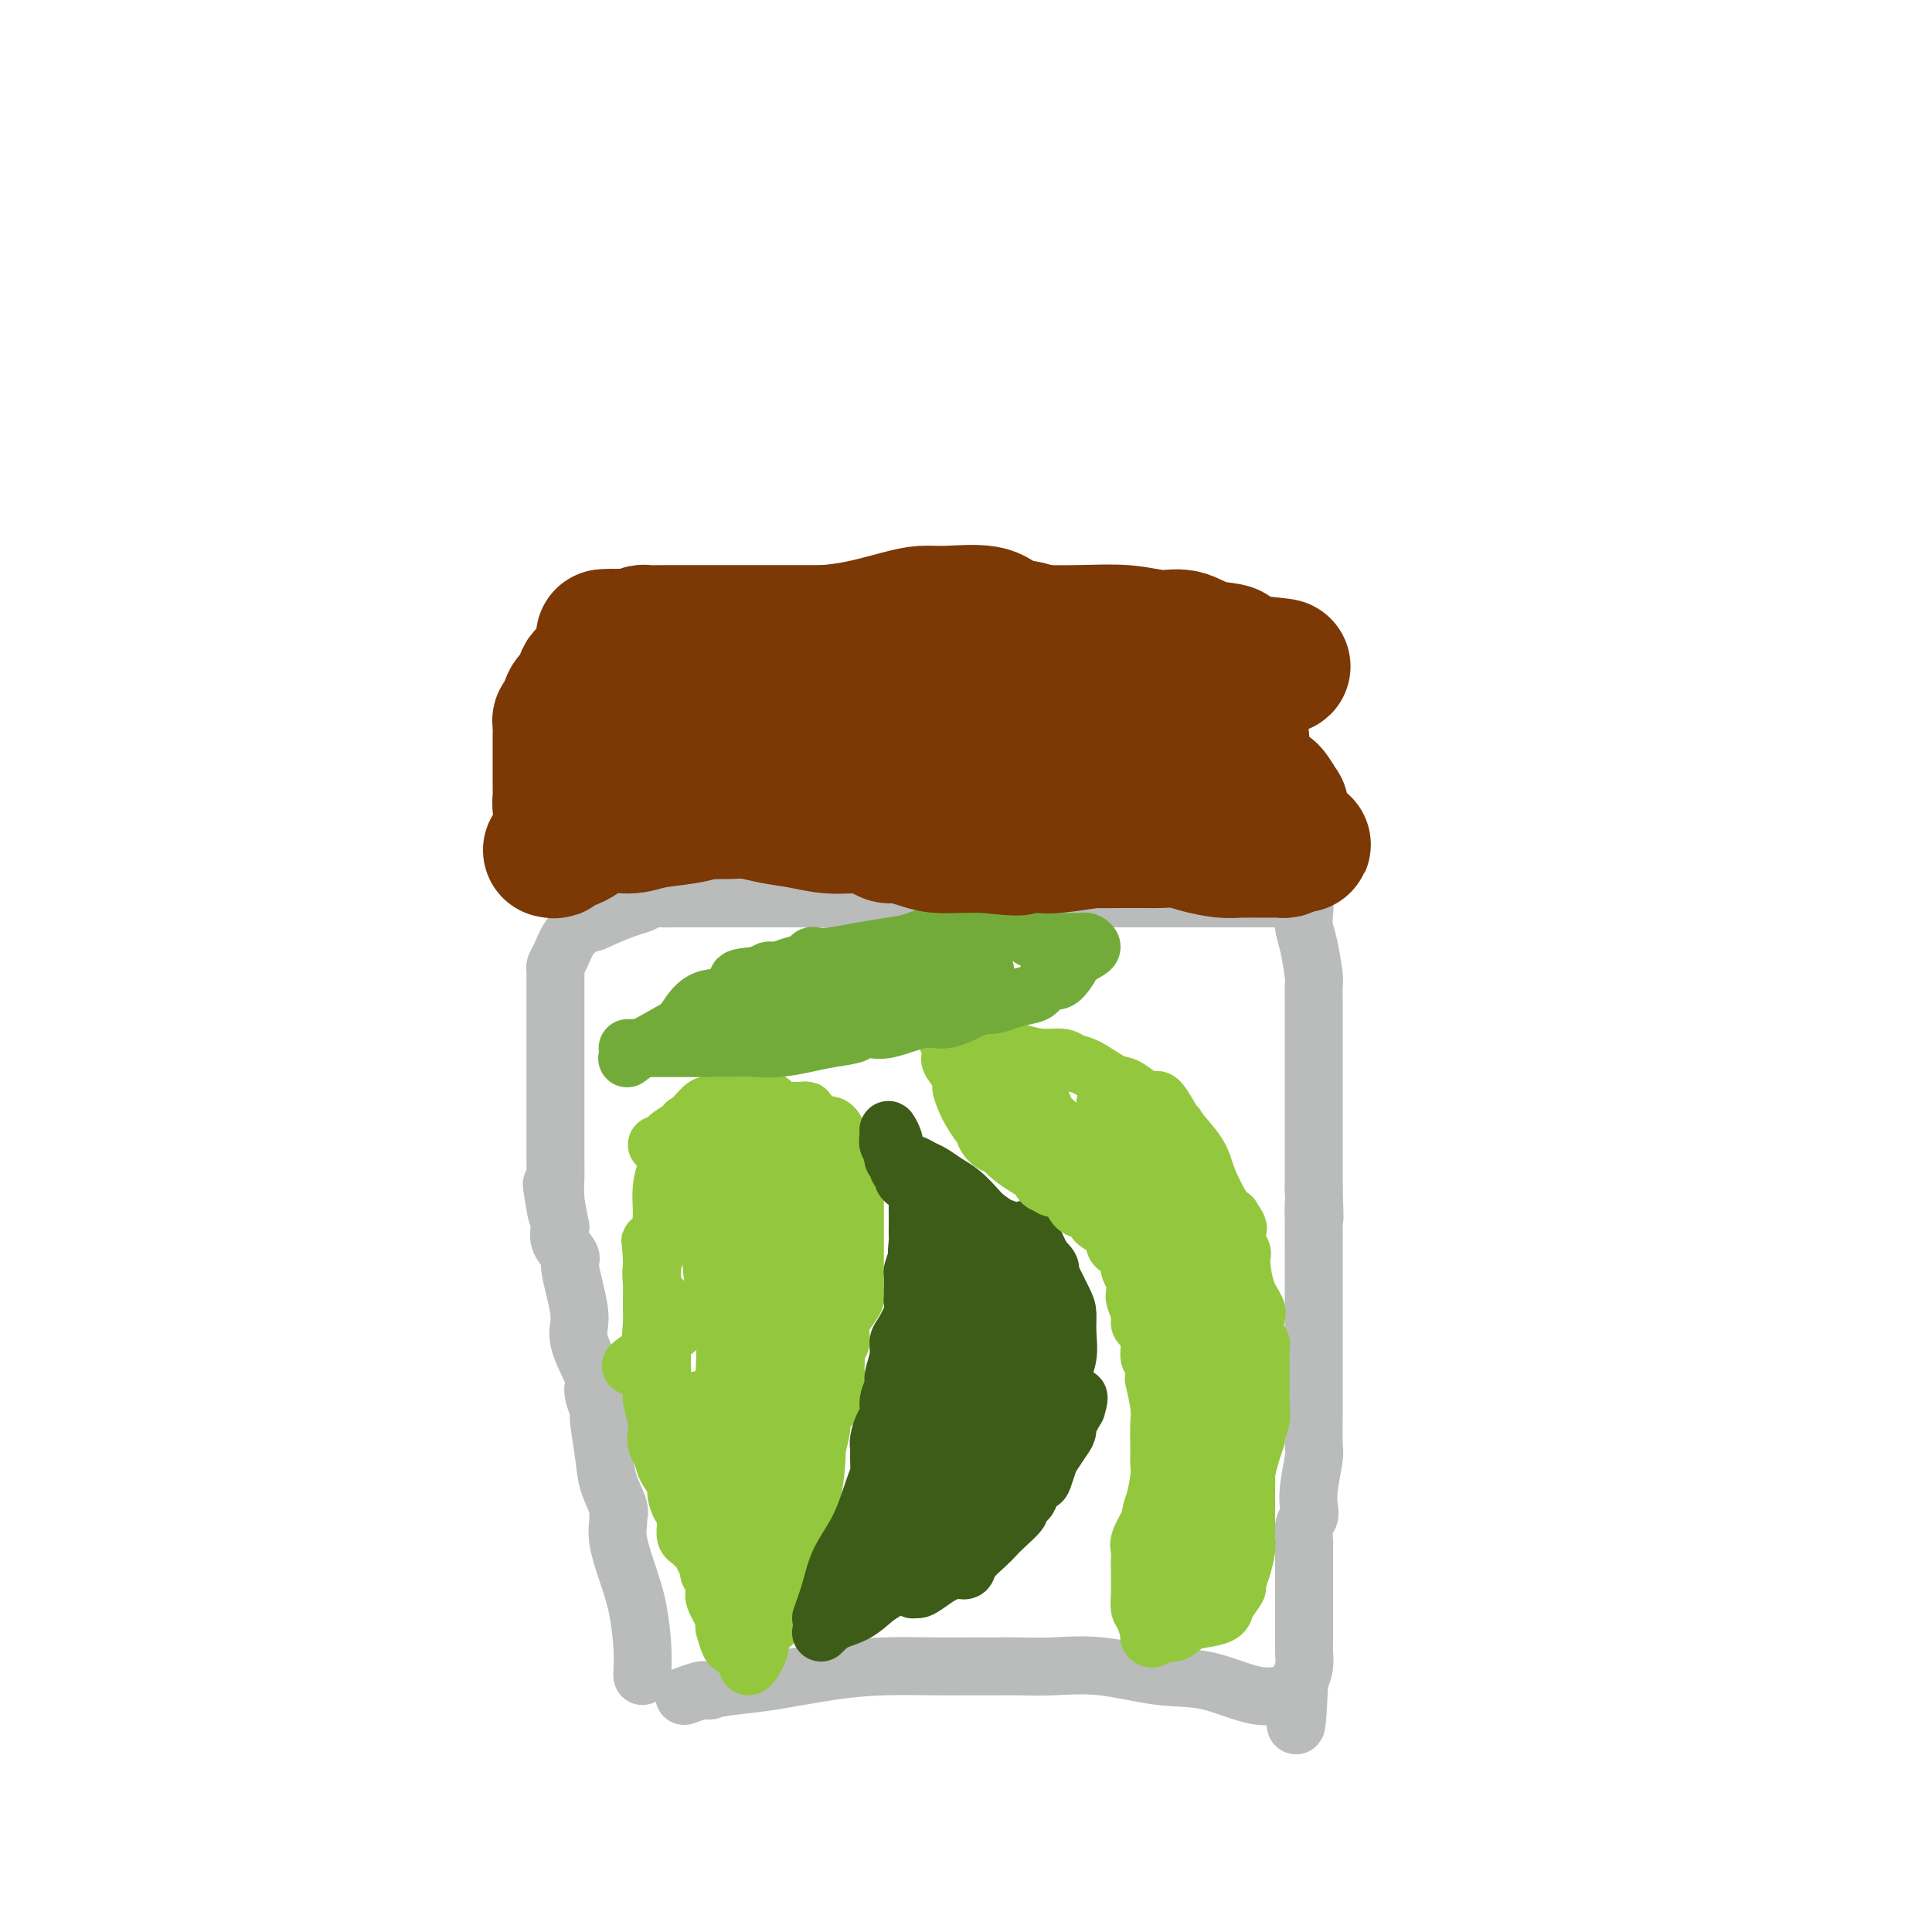 <svg viewBox='0 0 400 400' version='1.1' xmlns='http://www.w3.org/2000/svg' xmlns:xlink='http://www.w3.org/1999/xlink'><g fill='none' stroke='#BABBBB' stroke-width='12' stroke-linecap='round' stroke-linejoin='round'><path d='M133,347c-0.018,-0.055 -0.037,-0.111 0,-1c0.037,-0.889 0.129,-2.613 0,-5c-0.129,-2.387 -0.480,-5.437 -1,-8c-0.520,-2.563 -1.209,-4.638 -2,-7c-0.791,-2.362 -1.683,-5.012 -2,-7c-0.317,-1.988 -0.060,-3.315 0,-4c0.060,-0.685 -0.079,-0.727 0,-1c0.079,-0.273 0.376,-0.778 0,-2c-0.376,-1.222 -1.425,-3.160 -2,-5c-0.575,-1.840 -0.677,-3.582 -1,-6c-0.323,-2.418 -0.868,-5.511 -1,-7c-0.132,-1.489 0.149,-1.374 0,-2c-0.149,-0.626 -0.729,-1.992 -1,-3c-0.271,-1.008 -0.233,-1.657 0,-2c0.233,-0.343 0.661,-0.379 0,-2c-0.661,-1.621 -2.410,-4.828 -3,-7c-0.590,-2.172 -0.022,-3.309 0,-5c0.022,-1.691 -0.502,-3.937 -1,-6c-0.498,-2.063 -0.968,-3.945 -1,-5c-0.032,-1.055 0.376,-1.284 0,-2c-0.376,-0.716 -1.536,-1.919 -2,-3c-0.464,-1.081 -0.232,-2.041 0,-3'/><path d='M116,254c-2.856,-15.223 -1.497,-6.782 -1,-4c0.497,2.782 0.133,-0.096 0,-2c-0.133,-1.904 -0.036,-2.832 0,-4c0.036,-1.168 0.010,-2.574 0,-4c-0.010,-1.426 -0.003,-2.872 0,-4c0.003,-1.128 0.001,-1.939 0,-3c-0.001,-1.061 -0.000,-2.371 0,-4c0.000,-1.629 0.000,-3.576 0,-5c-0.000,-1.424 -0.000,-2.325 0,-3c0.000,-0.675 0.000,-1.124 0,-2c-0.000,-0.876 -0.000,-2.178 0,-3c0.000,-0.822 0.000,-1.165 0,-2c-0.000,-0.835 -0.000,-2.164 0,-3c0.000,-0.836 0.000,-1.180 0,-2c-0.000,-0.820 -0.001,-2.117 0,-3c0.001,-0.883 0.002,-1.351 0,-2c-0.002,-0.649 -0.009,-1.480 0,-2c0.009,-0.520 0.035,-0.731 0,-1c-0.035,-0.269 -0.129,-0.598 0,-1c0.129,-0.402 0.482,-0.879 1,-2c0.518,-1.121 1.201,-2.888 2,-4c0.799,-1.112 1.715,-1.569 2,-2c0.285,-0.431 -0.061,-0.838 0,-1c0.061,-0.162 0.531,-0.081 1,0'/><path d='M121,191c1.043,-1.670 0.649,-0.346 1,0c0.351,0.346 1.445,-0.285 3,-1c1.555,-0.715 3.572,-1.512 5,-2c1.428,-0.488 2.269,-0.667 3,-1c0.731,-0.333 1.353,-0.821 2,-1c0.647,-0.179 1.320,-0.048 2,0c0.680,0.048 1.367,0.013 3,0c1.633,-0.013 4.211,-0.003 7,0c2.789,0.003 5.789,0.001 8,0c2.211,-0.001 3.632,-0.000 5,0c1.368,0.000 2.684,0.000 4,0'/><path d='M164,186c5.031,0.000 4.107,0.000 4,0c-0.107,0.000 0.603,0.000 1,0c0.397,0.000 0.479,0.000 1,0c0.521,0.000 1.479,0.000 3,0c1.521,0.000 3.605,0.000 6,0c2.395,0.000 5.100,0.000 8,0c2.900,0.000 5.996,0.000 9,0c3.004,0.000 5.918,0.000 8,0c2.082,0.000 3.333,0.000 4,0c0.667,0.000 0.751,0.000 1,0c0.249,0.000 0.662,0.000 1,0c0.338,0.000 0.601,0.000 1,0c0.399,-0.000 0.935,-0.000 2,0c1.065,0.000 2.659,0.000 5,0c2.341,0.000 5.429,0.000 8,0c2.571,0.000 4.625,0.000 7,0c2.375,0.000 5.070,0.000 7,0c1.930,0.000 3.095,0.000 4,0c0.905,0.000 1.551,0.000 2,0c0.449,0.000 0.700,0.000 1,0c0.300,0.000 0.650,0.000 1,0'/><path d='M248,186c13.946,-0.000 6.811,-0.001 5,0c-1.811,0.001 1.700,0.003 4,0c2.300,-0.003 3.387,-0.010 5,0c1.613,0.010 3.752,0.036 5,0c1.248,-0.036 1.605,-0.133 2,0c0.395,0.133 0.828,0.498 1,1c0.172,0.502 0.085,1.141 0,2c-0.085,0.859 -0.166,1.938 0,3c0.166,1.062 0.580,2.107 1,4c0.420,1.893 0.844,4.635 1,6c0.156,1.365 0.042,1.353 0,2c-0.042,0.647 -0.011,1.955 0,3c0.011,1.045 0.003,1.829 0,3c-0.003,1.171 -0.001,2.730 0,4c0.001,1.270 0.000,2.250 0,3c-0.000,0.750 -0.000,1.270 0,2c0.000,0.730 0.000,1.668 0,3c-0.000,1.332 -0.000,3.056 0,4c0.000,0.944 0.000,1.109 0,2c-0.000,0.891 -0.000,2.510 0,4c0.000,1.490 0.000,2.853 0,4c-0.000,1.147 -0.000,2.078 0,3c0.000,0.922 0.000,1.835 0,3c-0.000,1.165 -0.000,2.583 0,4'/><path d='M272,246c0.309,9.933 0.083,5.266 0,4c-0.083,-1.266 -0.022,0.870 0,3c0.022,2.130 0.006,4.253 0,6c-0.006,1.747 -0.002,3.118 0,4c0.002,0.882 0.000,1.277 0,2c-0.000,0.723 -0.000,1.775 0,3c0.000,1.225 0.000,2.624 0,4c-0.000,1.376 0.000,2.728 0,4c-0.000,1.272 -0.000,2.463 0,4c0.000,1.537 0.001,3.419 0,5c-0.001,1.581 -0.004,2.859 0,4c0.004,1.141 0.015,2.144 0,4c-0.015,1.856 -0.056,4.567 0,6c0.056,1.433 0.207,1.590 0,3c-0.207,1.410 -0.774,4.073 -1,6c-0.226,1.927 -0.113,3.119 0,4c0.113,0.881 0.226,1.452 0,2c-0.226,0.548 -0.793,1.072 -1,2c-0.207,0.928 -0.056,2.259 0,3c0.056,0.741 0.015,0.893 0,2c-0.015,1.107 -0.004,3.168 0,4c0.004,0.832 0.001,0.435 0,1c-0.001,0.565 -0.000,2.091 0,3c0.000,0.909 0.000,1.202 0,2c-0.000,0.798 -0.000,2.100 0,3c0.000,0.900 0.001,1.399 0,2c-0.001,0.601 -0.003,1.305 0,2c0.003,0.695 0.011,1.382 0,2c-0.011,0.618 -0.041,1.166 0,2c0.041,0.834 0.155,1.952 0,3c-0.155,1.048 -0.577,2.024 -1,3'/><path d='M269,348c-0.706,16.456 -0.972,6.595 -1,3c-0.028,-3.595 0.182,-0.923 0,0c-0.182,0.923 -0.758,0.096 -2,0c-1.242,-0.096 -3.152,0.538 -6,0c-2.848,-0.538 -6.634,-2.249 -10,-3c-3.366,-0.751 -6.314,-0.541 -10,-1c-3.686,-0.459 -8.112,-1.587 -12,-2c-3.888,-0.413 -7.239,-0.111 -10,0c-2.761,0.111 -4.933,0.030 -7,0c-2.067,-0.030 -4.028,-0.008 -5,0c-0.972,0.008 -0.955,0.002 -1,0c-0.045,-0.002 -0.151,0.002 -1,0c-0.849,-0.002 -2.441,-0.008 -4,0c-1.559,0.008 -3.086,0.030 -6,0c-2.914,-0.030 -7.214,-0.111 -11,0c-3.786,0.111 -7.058,0.415 -11,1c-3.942,0.585 -8.555,1.453 -12,2c-3.445,0.547 -5.723,0.774 -8,1'/><path d='M152,349c-5.867,0.846 -5.033,0.963 -5,1c0.033,0.037 -0.734,-0.004 -1,0c-0.266,0.004 -0.030,0.053 0,0c0.030,-0.053 -0.146,-0.206 -1,0c-0.854,0.206 -2.387,0.773 -3,1c-0.613,0.227 -0.307,0.113 0,0'/></g>
<g fill='none' stroke='#93C83E' stroke-width='12' stroke-linecap='round' stroke-linejoin='round'><path d='M136,237c0.000,0.000 1.000,0.000 1,0'/><path d='M137,237c0.363,-0.192 0.769,-0.672 1,-1c0.231,-0.328 0.285,-0.505 1,-1c0.715,-0.495 2.089,-1.310 3,-2c0.911,-0.690 1.357,-1.257 2,-2c0.643,-0.743 1.481,-1.663 2,-2c0.519,-0.337 0.717,-0.090 1,0c0.283,0.090 0.651,0.024 1,0c0.349,-0.024 0.678,-0.006 1,0c0.322,0.006 0.637,0.001 1,0c0.363,-0.001 0.775,0.004 1,0c0.225,-0.004 0.262,-0.015 1,0c0.738,0.015 2.177,0.056 3,0c0.823,-0.056 1.029,-0.207 2,0c0.971,0.207 2.706,0.774 4,1c1.294,0.226 2.147,0.113 3,0'/><path d='M164,230c3.372,0.050 2.802,-0.324 3,0c0.198,0.324 1.164,1.345 2,2c0.836,0.655 1.542,0.943 2,1c0.458,0.057 0.669,-0.116 1,0c0.331,0.116 0.782,0.520 1,1c0.218,0.480 0.202,1.035 1,2c0.798,0.965 2.410,2.338 3,3c0.590,0.662 0.158,0.613 0,1c-0.158,0.387 -0.042,1.212 0,2c0.042,0.788 0.011,1.540 0,2c-0.011,0.460 -0.003,0.627 0,1c0.003,0.373 0.001,0.952 0,2c-0.001,1.048 -0.000,2.564 0,3c0.000,0.436 0.000,-0.206 0,0c-0.000,0.206 -0.000,1.262 0,2c0.000,0.738 0.000,1.157 0,2c-0.000,0.843 -0.000,2.110 0,3c0.000,0.890 0.000,1.404 0,2c-0.000,0.596 -0.000,1.276 0,2c0.000,0.724 0.000,1.493 0,2c-0.000,0.507 -0.000,0.754 0,1'/><path d='M177,264c0.008,3.994 0.026,1.479 0,1c-0.026,-0.479 -0.098,1.079 0,2c0.098,0.921 0.367,1.206 0,2c-0.367,0.794 -1.370,2.096 -2,3c-0.630,0.904 -0.887,1.411 -1,2c-0.113,0.589 -0.083,1.261 0,2c0.083,0.739 0.218,1.545 0,2c-0.218,0.455 -0.789,0.557 -1,1c-0.211,0.443 -0.060,1.225 0,2c0.060,0.775 0.030,1.541 0,2c-0.030,0.459 -0.060,0.611 0,1c0.060,0.389 0.209,1.016 0,2c-0.209,0.984 -0.778,2.327 -1,3c-0.222,0.673 -0.098,0.678 0,1c0.098,0.322 0.171,0.962 0,1c-0.171,0.038 -0.584,-0.527 -1,0c-0.416,0.527 -0.833,2.145 -1,3c-0.167,0.855 -0.083,0.948 0,1c0.083,0.052 0.166,0.063 0,1c-0.166,0.937 -0.581,2.801 -1,4c-0.419,1.199 -0.843,1.735 -1,2c-0.157,0.265 -0.046,0.259 0,1c0.046,0.741 0.026,2.229 0,3c-0.026,0.771 -0.060,0.825 0,1c0.060,0.175 0.212,0.469 0,1c-0.212,0.531 -0.789,1.297 -1,2c-0.211,0.703 -0.057,1.343 0,2c0.057,0.657 0.015,1.331 0,2c-0.015,0.669 -0.004,1.334 0,2c0.004,0.666 0.001,1.333 0,2c-0.001,0.667 -0.001,1.333 0,2'/><path d='M167,320c-1.544,8.793 -0.403,2.776 0,1c0.403,-1.776 0.067,0.690 0,2c-0.067,1.310 0.134,1.463 0,2c-0.134,0.537 -0.603,1.457 -1,2c-0.397,0.543 -0.721,0.709 -1,1c-0.279,0.291 -0.512,0.709 -1,1c-0.488,0.291 -1.230,0.456 -2,1c-0.770,0.544 -1.569,1.466 -2,2c-0.431,0.534 -0.496,0.681 -1,1c-0.504,0.319 -1.447,0.812 -2,1c-0.553,0.188 -0.715,0.071 -1,0c-0.285,-0.071 -0.692,-0.096 -1,0c-0.308,0.096 -0.517,0.313 -1,0c-0.483,-0.313 -1.242,-1.157 -2,-2'/><path d='M152,332c-0.989,-0.748 -0.962,-1.618 -1,-2c-0.038,-0.382 -0.143,-0.277 -1,-1c-0.857,-0.723 -2.467,-2.274 -3,-3c-0.533,-0.726 0.012,-0.629 0,-1c-0.012,-0.371 -0.581,-1.212 -1,-2c-0.419,-0.788 -0.686,-1.525 -1,-2c-0.314,-0.475 -0.673,-0.689 -1,-1c-0.327,-0.311 -0.623,-0.717 -1,-1c-0.377,-0.283 -0.836,-0.441 -1,-1c-0.164,-0.559 -0.034,-1.519 0,-2c0.034,-0.481 -0.027,-0.484 0,-1c0.027,-0.516 0.144,-1.544 0,-2c-0.144,-0.456 -0.549,-0.339 -1,-1c-0.451,-0.661 -0.948,-2.101 -1,-3c-0.052,-0.899 0.340,-1.256 0,-2c-0.340,-0.744 -1.410,-1.874 -2,-3c-0.590,-1.126 -0.698,-2.249 -1,-3c-0.302,-0.751 -0.799,-1.131 -1,-2c-0.201,-0.869 -0.106,-2.227 0,-3c0.106,-0.773 0.225,-0.962 0,-2c-0.225,-1.038 -0.792,-2.924 -1,-4c-0.208,-1.076 -0.056,-1.341 0,-2c0.056,-0.659 0.015,-1.712 0,-3c-0.015,-1.288 -0.004,-2.812 0,-4c0.004,-1.188 0.001,-2.040 0,-3c-0.001,-0.960 -0.000,-2.028 0,-3c0.000,-0.972 0.000,-1.848 0,-3c-0.000,-1.152 -0.000,-2.579 0,-4c0.000,-1.421 0.000,-2.834 0,-4c-0.000,-1.166 -0.000,-2.083 0,-3'/><path d='M135,261c-0.431,-6.694 -0.508,-3.430 0,-3c0.508,0.430 1.599,-1.974 2,-3c0.401,-1.026 0.110,-0.675 0,-1c-0.110,-0.325 -0.038,-1.325 0,-2c0.038,-0.675 0.042,-1.024 0,-2c-0.042,-0.976 -0.131,-2.580 0,-4c0.131,-1.420 0.480,-2.656 1,-4c0.520,-1.344 1.210,-2.796 2,-4c0.790,-1.204 1.682,-2.160 2,-3c0.318,-0.840 0.064,-1.564 0,-2c-0.064,-0.436 0.063,-0.583 0,0c-0.063,0.583 -0.316,1.894 0,3c0.316,1.106 1.203,2.005 2,4c0.797,1.995 1.506,5.087 2,8c0.494,2.913 0.773,5.647 1,9c0.227,3.353 0.400,7.324 1,10c0.600,2.676 1.625,4.056 2,7c0.375,2.944 0.099,7.452 0,11c-0.099,3.548 -0.021,6.137 0,9c0.021,2.863 -0.014,5.999 0,9c0.014,3.001 0.076,5.866 0,9c-0.076,3.134 -0.290,6.536 0,10c0.290,3.464 1.083,6.990 2,10c0.917,3.010 1.959,5.505 3,8'/><path d='M155,340c0.804,3.303 0.315,2.560 0,3c-0.315,0.440 -0.454,2.062 0,2c0.454,-0.062 1.503,-1.809 2,-3c0.497,-1.191 0.443,-1.827 0,-4c-0.443,-2.173 -1.274,-5.883 -2,-9c-0.726,-3.117 -1.347,-5.640 -2,-8c-0.653,-2.360 -1.337,-4.556 -2,-7c-0.663,-2.444 -1.306,-5.134 -2,-7c-0.694,-1.866 -1.440,-2.907 -2,-4c-0.560,-1.093 -0.935,-2.238 -1,-3c-0.065,-0.762 0.179,-1.142 0,-2c-0.179,-0.858 -0.780,-2.194 -1,-3c-0.220,-0.806 -0.059,-1.082 0,-2c0.059,-0.918 0.015,-2.479 0,-3c-0.015,-0.521 -0.002,-0.001 0,0c0.002,0.001 -0.008,-0.517 0,0c0.008,0.517 0.032,2.070 1,4c0.968,1.930 2.878,4.239 4,6c1.122,1.761 1.456,2.974 2,4c0.544,1.026 1.298,1.865 2,3c0.702,1.135 1.351,2.568 2,4'/><path d='M156,311c1.823,3.545 0.881,1.907 1,2c0.119,0.093 1.300,1.916 2,3c0.700,1.084 0.920,1.428 1,2c0.080,0.572 0.022,1.373 0,2c-0.022,0.627 -0.007,1.079 0,2c0.007,0.921 0.004,2.312 0,3c-0.004,0.688 -0.011,0.673 0,0c0.011,-0.673 0.038,-2.004 0,-3c-0.038,-0.996 -0.143,-1.658 0,-4c0.143,-2.342 0.532,-6.366 0,-10c-0.532,-3.634 -1.985,-6.879 -3,-10c-1.015,-3.121 -1.593,-6.117 -2,-9c-0.407,-2.883 -0.645,-5.652 -1,-8c-0.355,-2.348 -0.828,-4.274 -1,-6c-0.172,-1.726 -0.043,-3.251 0,-5c0.043,-1.749 0.002,-3.720 0,-6c-0.002,-2.280 0.036,-4.868 0,-7c-0.036,-2.132 -0.147,-3.807 0,-5c0.147,-1.193 0.550,-1.904 1,-3c0.450,-1.096 0.947,-2.575 1,-4c0.053,-1.425 -0.336,-2.794 0,-4c0.336,-1.206 1.398,-2.248 2,-3c0.602,-0.752 0.743,-1.215 1,-1c0.257,0.215 0.628,1.107 1,2'/><path d='M159,239c0.752,-0.142 0.633,0.504 1,2c0.367,1.496 1.221,3.844 2,6c0.779,2.156 1.483,4.122 2,6c0.517,1.878 0.846,3.670 1,5c0.154,1.330 0.132,2.198 0,3c-0.132,0.802 -0.375,1.537 0,3c0.375,1.463 1.368,3.653 2,5c0.632,1.347 0.901,1.850 1,3c0.099,1.150 0.026,2.946 0,4c-0.026,1.054 -0.004,1.364 0,3c0.004,1.636 -0.009,4.597 0,6c0.009,1.403 0.042,1.246 0,3c-0.042,1.754 -0.158,5.417 -1,8c-0.842,2.583 -2.411,4.084 -3,5c-0.589,0.916 -0.199,1.247 0,2c0.199,0.753 0.208,1.926 0,3c-0.208,1.074 -0.633,2.047 -1,2c-0.367,-0.047 -0.677,-1.114 -1,-2c-0.323,-0.886 -0.661,-1.590 -1,-3c-0.339,-1.410 -0.679,-3.526 -1,-6c-0.321,-2.474 -0.622,-5.307 -1,-8c-0.378,-2.693 -0.833,-5.248 -1,-8c-0.167,-2.752 -0.045,-5.703 0,-8c0.045,-2.297 0.013,-3.942 0,-6c-0.013,-2.058 -0.006,-4.529 0,-7'/><path d='M158,260c-0.309,-6.772 -0.080,-5.201 0,-5c0.080,0.201 0.011,-0.968 0,-2c-0.011,-1.032 0.036,-1.927 0,-3c-0.036,-1.073 -0.156,-2.325 0,-3c0.156,-0.675 0.589,-0.773 1,-1c0.411,-0.227 0.801,-0.582 1,-1c0.199,-0.418 0.208,-0.900 0,-2c-0.208,-1.100 -0.631,-2.820 -1,-4c-0.369,-1.180 -0.682,-1.822 -1,-2c-0.318,-0.178 -0.641,0.107 -1,0c-0.359,-0.107 -0.755,-0.606 -2,0c-1.245,0.606 -3.339,2.316 -6,5c-2.661,2.684 -5.890,6.342 -8,9c-2.110,2.658 -3.101,4.315 -4,6c-0.899,1.685 -1.704,3.397 -2,5c-0.296,1.603 -0.081,3.096 0,4c0.081,0.904 0.030,1.220 0,2c-0.030,0.780 -0.038,2.026 0,3c0.038,0.974 0.122,1.677 0,3c-0.122,1.323 -0.450,3.266 0,5c0.450,1.734 1.680,3.260 2,4c0.320,0.740 -0.268,0.693 0,2c0.268,1.307 1.391,3.969 2,5c0.609,1.031 0.702,0.431 1,1c0.298,0.569 0.799,2.305 1,3c0.201,0.695 0.100,0.347 0,0'/><path d='M141,294c0.939,2.544 0.288,1.405 0,1c-0.288,-0.405 -0.213,-0.076 0,1c0.213,1.076 0.564,2.899 1,4c0.436,1.101 0.958,1.480 1,2c0.042,0.520 -0.396,1.180 0,3c0.396,1.820 1.627,4.799 2,6c0.373,1.201 -0.111,0.623 0,2c0.111,1.377 0.819,4.709 1,6c0.181,1.291 -0.164,0.542 0,1c0.164,0.458 0.836,2.123 1,3c0.164,0.877 -0.180,0.966 0,2c0.180,1.034 0.885,3.012 1,4c0.115,0.988 -0.361,0.987 0,2c0.361,1.013 1.559,3.042 2,4c0.441,0.958 0.126,0.845 0,1c-0.126,0.155 -0.063,0.577 0,1'/><path d='M150,337c1.819,6.879 1.867,2.576 2,1c0.133,-1.576 0.352,-0.424 1,0c0.648,0.424 1.724,0.119 2,0c0.276,-0.119 -0.250,-0.053 0,0c0.250,0.053 1.274,0.093 2,0c0.726,-0.093 1.154,-0.319 2,-1c0.846,-0.681 2.111,-1.817 3,-4c0.889,-2.183 1.402,-5.413 2,-8c0.598,-2.587 1.282,-4.532 2,-7c0.718,-2.468 1.472,-5.460 2,-8c0.528,-2.540 0.831,-4.630 1,-7c0.169,-2.370 0.205,-5.022 0,-7c-0.205,-1.978 -0.651,-3.283 -1,-5c-0.349,-1.717 -0.600,-3.848 -1,-6c-0.400,-2.152 -0.947,-4.326 -1,-6c-0.053,-1.674 0.389,-2.849 0,-5c-0.389,-2.151 -1.610,-5.277 -2,-7c-0.390,-1.723 0.049,-2.042 0,-4c-0.049,-1.958 -0.588,-5.554 -1,-8c-0.412,-2.446 -0.699,-3.744 -1,-5c-0.301,-1.256 -0.617,-2.472 -1,-4c-0.383,-1.528 -0.835,-3.368 -1,-5c-0.165,-1.632 -0.044,-3.055 0,-4c0.044,-0.945 0.013,-1.413 0,-2c-0.013,-0.587 -0.006,-1.294 0,-2'/><path d='M160,233c-1.205,-10.388 0.282,-1.360 1,2c0.718,3.360 0.668,1.050 1,1c0.332,-0.050 1.045,2.160 2,4c0.955,1.840 2.151,3.309 3,5c0.849,1.691 1.350,3.604 2,5c0.650,1.396 1.447,2.274 2,3c0.553,0.726 0.862,1.301 1,2c0.138,0.699 0.106,1.523 0,2c-0.106,0.477 -0.286,0.609 -1,1c-0.714,0.391 -1.962,1.042 -4,2c-2.038,0.958 -4.865,2.223 -7,3c-2.135,0.777 -3.577,1.065 -5,2c-1.423,0.935 -2.826,2.516 -5,4c-2.174,1.484 -5.119,2.872 -7,4c-1.881,1.128 -2.699,1.996 -4,3c-1.301,1.004 -3.086,2.144 -4,3c-0.914,0.856 -0.957,1.428 -1,2'/><path d='M134,281c-6.107,3.655 -2.375,0.792 -1,0c1.375,-0.792 0.393,0.488 0,1c-0.393,0.512 -0.196,0.256 0,0'/><path d='M133,282c0.332,0.428 0.663,0.856 1,1c0.337,0.144 0.679,0.002 1,0c0.321,-0.002 0.622,0.134 1,0c0.378,-0.134 0.833,-0.537 1,-1c0.167,-0.463 0.045,-0.984 0,-1c-0.045,-0.016 -0.012,0.473 0,0c0.012,-0.473 0.003,-1.908 0,-3c-0.003,-1.092 -0.001,-1.840 0,-2c0.001,-0.160 0.000,0.269 0,0c-0.000,-0.269 -0.000,-1.235 0,-2c0.000,-0.765 0.000,-1.329 0,-2c-0.000,-0.671 -0.000,-1.450 0,-2c0.000,-0.550 0.000,-0.871 0,-1c-0.000,-0.129 -0.000,-0.064 0,0'/></g>
<g fill='none' stroke='#3D5C18' stroke-width='12' stroke-linecap='round' stroke-linejoin='round'><path d='M170,335c0.718,-2.009 1.436,-4.018 2,-6c0.564,-1.982 0.974,-3.938 2,-6c1.026,-2.062 2.667,-4.229 4,-7c1.333,-2.771 2.356,-6.145 3,-8c0.644,-1.855 0.907,-2.192 1,-3c0.093,-0.808 0.015,-2.089 0,-3c-0.015,-0.911 0.033,-1.454 0,-2c-0.033,-0.546 -0.148,-1.095 0,-2c0.148,-0.905 0.561,-2.166 1,-3c0.439,-0.834 0.906,-1.241 1,-2c0.094,-0.759 -0.186,-1.870 0,-3c0.186,-1.130 0.836,-2.278 1,-3c0.164,-0.722 -0.159,-1.016 0,-2c0.159,-0.984 0.799,-2.658 1,-4c0.201,-1.342 -0.037,-2.353 0,-3c0.037,-0.647 0.350,-0.931 1,-2c0.650,-1.069 1.639,-2.924 2,-4c0.361,-1.076 0.096,-1.372 0,-2c-0.096,-0.628 -0.023,-1.588 0,-2c0.023,-0.412 -0.004,-0.275 0,-1c0.004,-0.725 0.040,-2.310 0,-3c-0.040,-0.690 -0.154,-0.483 0,-1c0.154,-0.517 0.577,-1.759 1,-3'/><path d='M190,260c1.238,-7.078 0.332,-2.271 0,-1c-0.332,1.271 -0.089,-0.992 0,-2c0.089,-1.008 0.025,-0.759 0,-1c-0.025,-0.241 -0.010,-0.971 0,-2c0.010,-1.029 0.014,-2.356 0,-3c-0.014,-0.644 -0.046,-0.606 0,-1c0.046,-0.394 0.171,-1.219 0,-2c-0.171,-0.781 -0.638,-1.519 -1,-2c-0.362,-0.481 -0.618,-0.706 -1,-1c-0.382,-0.294 -0.891,-0.656 -1,-1c-0.109,-0.344 0.181,-0.670 0,-1c-0.181,-0.330 -0.832,-0.666 -1,-1c-0.168,-0.334 0.147,-0.667 0,-1c-0.147,-0.333 -0.756,-0.667 -1,-1c-0.244,-0.333 -0.122,-0.667 0,-1'/><path d='M185,239c-0.775,-1.556 -0.211,-0.947 0,-1c0.211,-0.053 0.071,-0.769 0,-1c-0.071,-0.231 -0.073,0.021 0,0c0.073,-0.021 0.222,-0.316 0,-1c-0.222,-0.684 -0.815,-1.759 -1,-2c-0.185,-0.241 0.038,0.350 0,1c-0.038,0.650 -0.337,1.357 0,2c0.337,0.643 1.311,1.222 2,2c0.689,0.778 1.092,1.755 2,3c0.908,1.245 2.321,2.758 3,4c0.679,1.242 0.622,2.212 1,3c0.378,0.788 1.189,1.394 2,2'/><path d='M194,251c1.561,3.258 0.963,3.904 1,4c0.037,0.096 0.709,-0.357 1,0c0.291,0.357 0.201,1.524 1,3c0.799,1.476 2.487,3.263 3,4c0.513,0.737 -0.150,0.426 0,1c0.150,0.574 1.112,2.033 2,3c0.888,0.967 1.702,1.442 2,2c0.298,0.558 0.080,1.198 0,2c-0.080,0.802 -0.021,1.766 0,2c0.021,0.234 0.006,-0.262 0,0c-0.006,0.262 -0.002,1.281 0,2c0.002,0.719 0.001,1.137 0,2c-0.001,0.863 -0.001,2.171 0,3c0.001,0.829 0.002,1.181 0,2c-0.002,0.819 -0.007,2.107 0,3c0.007,0.893 0.026,1.393 0,2c-0.026,0.607 -0.098,1.322 0,2c0.098,0.678 0.367,1.321 0,2c-0.367,0.679 -1.370,1.395 -2,2c-0.630,0.605 -0.888,1.098 -1,2c-0.112,0.902 -0.079,2.212 0,3c0.079,0.788 0.202,1.054 0,2c-0.202,0.946 -0.729,2.574 -1,4c-0.271,1.426 -0.284,2.651 -1,4c-0.716,1.349 -2.133,2.823 -3,4c-0.867,1.177 -1.183,2.059 -2,3c-0.817,0.941 -2.137,1.943 -3,3c-0.863,1.057 -1.271,2.169 -2,3c-0.729,0.831 -1.780,1.380 -3,2c-1.220,0.620 -2.610,1.310 -4,2'/><path d='M182,324c-2.978,2.739 -1.924,1.088 -2,1c-0.076,-0.088 -1.283,1.388 -2,2c-0.717,0.612 -0.943,0.359 -1,0c-0.057,-0.359 0.054,-0.823 0,-2c-0.054,-1.177 -0.272,-3.066 0,-5c0.272,-1.934 1.036,-3.911 2,-6c0.964,-2.089 2.130,-4.289 3,-6c0.870,-1.711 1.445,-2.934 2,-5c0.555,-2.066 1.092,-4.974 2,-7c0.908,-2.026 2.188,-3.169 3,-4c0.812,-0.831 1.155,-1.348 2,-3c0.845,-1.652 2.192,-4.437 3,-6c0.808,-1.563 1.078,-1.902 2,-3c0.922,-1.098 2.494,-2.954 3,-4c0.506,-1.046 -0.056,-1.282 0,-2c0.056,-0.718 0.730,-1.920 1,-2c0.270,-0.080 0.135,0.960 0,2'/><path d='M200,274c3.265,-5.577 0.927,0.480 0,4c-0.927,3.520 -0.444,4.502 0,6c0.444,1.498 0.848,3.511 1,5c0.152,1.489 0.053,2.453 0,4c-0.053,1.547 -0.059,3.679 0,5c0.059,1.321 0.184,1.833 0,3c-0.184,1.167 -0.676,2.990 -1,4c-0.324,1.010 -0.480,1.209 -1,2c-0.520,0.791 -1.403,2.176 -2,3c-0.597,0.824 -0.908,1.088 -2,2c-1.092,0.912 -2.964,2.470 -4,4c-1.036,1.530 -1.235,3.030 -2,4c-0.765,0.970 -2.097,1.411 -3,2c-0.903,0.589 -1.379,1.326 -2,2c-0.621,0.674 -1.389,1.284 -2,2c-0.611,0.716 -1.067,1.539 -2,2c-0.933,0.461 -2.344,0.561 -3,1c-0.656,0.439 -0.556,1.216 -1,2c-0.444,0.784 -1.431,1.574 -2,2c-0.569,0.426 -0.722,0.487 -1,1c-0.278,0.513 -0.683,1.478 -1,2c-0.317,0.522 -0.547,0.602 -1,1c-0.453,0.398 -1.129,1.114 -1,1c0.129,-0.114 1.065,-1.057 2,-2'/><path d='M172,336c1.241,-0.608 3.344,-1.129 5,-2c1.656,-0.871 2.863,-2.093 4,-3c1.137,-0.907 2.202,-1.500 3,-2c0.798,-0.500 1.330,-0.909 2,-1c0.670,-0.091 1.480,0.136 2,0c0.520,-0.136 0.752,-0.634 1,-1c0.248,-0.366 0.513,-0.601 1,-1c0.487,-0.399 1.195,-0.962 2,-2c0.805,-1.038 1.708,-2.553 3,-4c1.292,-1.447 2.973,-2.828 4,-4c1.027,-1.172 1.400,-2.137 2,-3c0.600,-0.863 1.429,-1.626 2,-2c0.571,-0.374 0.885,-0.360 1,-1c0.115,-0.640 0.030,-1.935 0,-3c-0.030,-1.065 -0.006,-1.901 0,-3c0.006,-1.099 -0.008,-2.463 0,-4c0.008,-1.537 0.037,-3.248 0,-5c-0.037,-1.752 -0.142,-3.545 0,-5c0.142,-1.455 0.529,-2.570 0,-4c-0.529,-1.430 -1.974,-3.174 -3,-5c-1.026,-1.826 -1.633,-3.734 -2,-5c-0.367,-1.266 -0.495,-1.890 -1,-3c-0.505,-1.110 -1.389,-2.705 -2,-4c-0.611,-1.295 -0.951,-2.291 -1,-3c-0.049,-0.709 0.193,-1.130 0,-2c-0.193,-0.870 -0.823,-2.189 -1,-3c-0.177,-0.811 0.097,-1.114 0,-2c-0.097,-0.886 -0.565,-2.354 -1,-3c-0.435,-0.646 -0.839,-0.470 -1,-1c-0.161,-0.530 -0.081,-1.765 0,-3'/><path d='M192,252c-2.084,-5.626 -1.293,-2.691 -1,-2c0.293,0.691 0.089,-0.861 0,-2c-0.089,-1.139 -0.062,-1.863 0,-2c0.062,-0.137 0.158,0.315 0,0c-0.158,-0.315 -0.569,-1.396 -1,-2c-0.431,-0.604 -0.883,-0.732 -1,-1c-0.117,-0.268 0.100,-0.675 0,-1c-0.100,-0.325 -0.518,-0.567 -1,-1c-0.482,-0.433 -1.028,-1.056 -1,-1c0.028,0.056 0.629,0.792 1,1c0.371,0.208 0.511,-0.111 1,0c0.489,0.111 1.328,0.652 2,1c0.672,0.348 1.176,0.501 2,1c0.824,0.499 1.968,1.342 3,2c1.032,0.658 1.951,1.129 3,2c1.049,0.871 2.228,2.142 3,3c0.772,0.858 1.138,1.302 2,2c0.862,0.698 2.221,1.651 3,2c0.779,0.349 0.979,0.094 2,1c1.021,0.906 2.863,2.973 4,4c1.137,1.027 1.568,1.013 2,1'/><path d='M215,260c4.342,3.588 1.698,3.056 1,3c-0.698,-0.056 0.550,0.362 1,1c0.450,0.638 0.103,1.496 0,2c-0.103,0.504 0.037,0.654 0,1c-0.037,0.346 -0.252,0.888 0,2c0.252,1.112 0.972,2.795 1,4c0.028,1.205 -0.637,1.932 -1,3c-0.363,1.068 -0.425,2.476 -1,4c-0.575,1.524 -1.665,3.162 -2,4c-0.335,0.838 0.084,0.876 -1,2c-1.084,1.124 -3.670,3.335 -5,5c-1.330,1.665 -1.403,2.784 -2,4c-0.597,1.216 -1.718,2.528 -2,3c-0.282,0.472 0.274,0.104 0,1c-0.274,0.896 -1.379,3.055 -2,4c-0.621,0.945 -0.758,0.678 -1,1c-0.242,0.322 -0.589,1.235 -1,2c-0.411,0.765 -0.886,1.381 -1,2c-0.114,0.619 0.131,1.240 0,2c-0.131,0.760 -0.640,1.659 -1,2c-0.360,0.341 -0.572,0.123 -1,1c-0.428,0.877 -1.071,2.849 -2,4c-0.929,1.151 -2.144,1.483 -3,2c-0.856,0.517 -1.353,1.221 -2,2c-0.647,0.779 -1.443,1.633 -2,2c-0.557,0.367 -0.873,0.248 -1,0c-0.127,-0.248 -0.063,-0.624 0,-1'/><path d='M187,322c-1.333,0.571 -0.665,-0.501 0,-1c0.665,-0.499 1.325,-0.424 2,-2c0.675,-1.576 1.363,-4.804 2,-7c0.637,-2.196 1.224,-3.359 2,-5c0.776,-1.641 1.742,-3.761 3,-6c1.258,-2.239 2.808,-4.598 4,-7c1.192,-2.402 2.026,-4.849 3,-7c0.974,-2.151 2.088,-4.007 3,-6c0.912,-1.993 1.621,-4.122 2,-6c0.379,-1.878 0.427,-3.504 1,-5c0.573,-1.496 1.670,-2.863 2,-4c0.330,-1.137 -0.106,-2.045 0,-3c0.106,-0.955 0.753,-1.956 1,-3c0.247,-1.044 0.096,-2.130 0,-3c-0.096,-0.870 -0.135,-1.523 0,-2c0.135,-0.477 0.443,-0.778 1,0c0.557,0.778 1.364,2.636 2,4c0.636,1.364 1.100,2.233 2,4c0.900,1.767 2.236,4.432 3,6c0.764,1.568 0.957,2.039 1,3c0.043,0.961 -0.065,2.413 0,4c0.065,1.587 0.304,3.311 0,5c-0.304,1.689 -1.152,3.345 -2,5'/><path d='M219,286c-0.618,3.056 -1.165,3.697 -2,5c-0.835,1.303 -1.960,3.268 -3,5c-1.040,1.732 -1.996,3.230 -3,5c-1.004,1.770 -2.055,3.811 -3,5c-0.945,1.189 -1.785,1.525 -2,2c-0.215,0.475 0.195,1.090 0,2c-0.195,0.910 -0.995,2.116 -2,3c-1.005,0.884 -2.214,1.445 -3,2c-0.786,0.555 -1.150,1.103 -2,2c-0.850,0.897 -2.187,2.142 -3,3c-0.813,0.858 -1.101,1.329 -2,2c-0.899,0.671 -2.409,1.543 -3,2c-0.591,0.457 -0.264,0.501 0,1c0.264,0.499 0.466,1.454 0,2c-0.466,0.546 -1.599,0.682 -2,1c-0.401,0.318 -0.069,0.816 0,1c0.069,0.184 -0.123,0.052 0,0c0.123,-0.052 0.562,-0.026 1,0'/><path d='M190,329c0.731,0.153 3.059,-1.964 5,-3c1.941,-1.036 3.496,-0.991 4,-1c0.504,-0.009 -0.045,-0.072 0,0c0.045,0.072 0.682,0.277 1,0c0.318,-0.277 0.318,-1.038 1,-2c0.682,-0.962 2.047,-2.127 3,-3c0.953,-0.873 1.493,-1.455 2,-2c0.507,-0.545 0.982,-1.053 2,-2c1.018,-0.947 2.581,-2.334 3,-3c0.419,-0.666 -0.305,-0.610 0,-1c0.305,-0.390 1.640,-1.225 2,-2c0.360,-0.775 -0.255,-1.491 0,-2c0.255,-0.509 1.381,-0.812 2,-1c0.619,-0.188 0.730,-0.263 1,-1c0.270,-0.737 0.698,-2.138 1,-3c0.302,-0.862 0.477,-1.187 1,-2c0.523,-0.813 1.394,-2.116 2,-3c0.606,-0.884 0.947,-1.350 1,-2c0.053,-0.650 -0.182,-1.483 0,-2c0.182,-0.517 0.780,-0.716 1,-1c0.220,-0.284 0.063,-0.653 0,-1c-0.063,-0.347 -0.031,-0.674 0,-1'/><path d='M222,291c1.933,-3.422 1.267,-0.978 1,0c-0.267,0.978 -0.133,0.489 0,0'/></g>
<g fill='none' stroke='#93C83E' stroke-width='12' stroke-linecap='round' stroke-linejoin='round'><path d='M196,215c0.300,0.016 0.600,0.033 1,0c0.400,-0.033 0.902,-0.115 2,0c1.098,0.115 2.794,0.427 5,1c2.206,0.573 4.924,1.408 7,2c2.076,0.592 3.511,0.940 5,1c1.489,0.060 3.031,-0.168 4,0c0.969,0.168 1.365,0.731 2,1c0.635,0.269 1.508,0.244 3,1c1.492,0.756 3.604,2.294 5,3c1.396,0.706 2.075,0.579 3,1c0.925,0.421 2.097,1.390 3,2c0.903,0.610 1.538,0.860 2,1c0.462,0.140 0.750,0.168 1,0c0.250,-0.168 0.460,-0.533 1,0c0.540,0.533 1.408,1.964 2,3c0.592,1.036 0.907,1.678 2,3c1.093,1.322 2.963,3.323 4,5c1.037,1.677 1.241,3.028 2,5c0.759,1.972 2.074,4.563 3,6c0.926,1.437 1.463,1.718 2,2'/><path d='M255,252c2.508,3.880 0.779,1.580 0,1c-0.779,-0.580 -0.608,0.558 0,2c0.608,1.442 1.652,3.186 2,4c0.348,0.814 0.001,0.697 0,2c-0.001,1.303 0.343,4.027 1,6c0.657,1.973 1.626,3.196 2,4c0.374,0.804 0.153,1.188 0,2c-0.153,0.812 -0.237,2.052 0,3c0.237,0.948 0.796,1.604 1,2c0.204,0.396 0.055,0.533 0,1c-0.055,0.467 -0.015,1.264 0,2c0.015,0.736 0.005,1.412 0,2c-0.005,0.588 -0.005,1.089 0,2c0.005,0.911 0.015,2.233 0,3c-0.015,0.767 -0.056,0.978 0,2c0.056,1.022 0.208,2.856 0,4c-0.208,1.144 -0.778,1.599 -1,2c-0.222,0.401 -0.098,0.747 0,1c0.098,0.253 0.170,0.412 0,1c-0.170,0.588 -0.581,1.604 -1,3c-0.419,1.396 -0.844,3.172 -1,4c-0.156,0.828 -0.042,0.708 0,1c0.042,0.292 0.011,0.994 0,2c-0.011,1.006 -0.003,2.315 0,3c0.003,0.685 0.001,0.747 0,1c-0.001,0.253 -0.000,0.697 0,1c0.000,0.303 0.000,0.466 0,1c-0.000,0.534 -0.000,1.438 0,2c0.000,0.562 0.000,0.781 0,1'/><path d='M258,317c-0.475,6.550 -0.164,3.924 0,3c0.164,-0.924 0.180,-0.147 0,1c-0.180,1.147 -0.558,2.664 -1,4c-0.442,1.336 -0.949,2.491 -1,3c-0.051,0.509 0.356,0.373 0,1c-0.356,0.627 -1.473,2.018 -2,3c-0.527,0.982 -0.463,1.554 -1,2c-0.537,0.446 -1.674,0.764 -3,1c-1.326,0.236 -2.842,0.390 -4,1c-1.158,0.610 -1.957,1.676 -3,2c-1.043,0.324 -2.331,-0.093 -3,0c-0.669,0.093 -0.718,0.695 -1,1c-0.282,0.305 -0.797,0.315 -1,0c-0.203,-0.315 -0.093,-0.953 0,-1c0.093,-0.047 0.168,0.496 0,0c-0.168,-0.496 -0.581,-2.030 -1,-3c-0.419,-0.970 -0.844,-1.377 -1,-2c-0.156,-0.623 -0.043,-1.464 0,-3c0.043,-1.536 0.017,-3.768 0,-5c-0.017,-1.232 -0.025,-1.464 0,-2c0.025,-0.536 0.084,-1.375 0,-2c-0.084,-0.625 -0.310,-1.036 0,-2c0.310,-0.964 1.155,-2.482 2,-4'/><path d='M238,315c0.475,-2.964 0.663,-2.875 1,-4c0.337,-1.125 0.822,-3.462 1,-5c0.178,-1.538 0.049,-2.275 0,-3c-0.049,-0.725 -0.017,-1.439 0,-2c0.017,-0.561 0.018,-0.971 0,-2c-0.018,-1.029 -0.056,-2.679 0,-4c0.056,-1.321 0.207,-2.313 0,-4c-0.207,-1.687 -0.773,-4.068 -1,-5c-0.227,-0.932 -0.116,-0.414 0,-1c0.116,-0.586 0.237,-2.275 0,-3c-0.237,-0.725 -0.833,-0.486 -1,-1c-0.167,-0.514 0.095,-1.780 0,-3c-0.095,-1.220 -0.547,-2.393 -1,-3c-0.453,-0.607 -0.906,-0.647 -1,-1c-0.094,-0.353 0.172,-1.020 0,-2c-0.172,-0.980 -0.781,-2.273 -1,-3c-0.219,-0.727 -0.046,-0.889 0,-1c0.046,-0.111 -0.033,-0.171 0,-1c0.033,-0.829 0.180,-2.428 0,-3c-0.180,-0.572 -0.686,-0.117 -1,-1c-0.314,-0.883 -0.435,-3.106 -1,-4c-0.565,-0.894 -1.573,-0.461 -2,-1c-0.427,-0.539 -0.273,-2.050 -1,-3c-0.727,-0.950 -2.335,-1.340 -3,-2c-0.665,-0.660 -0.388,-1.591 -1,-2c-0.612,-0.409 -2.112,-0.295 -3,-1c-0.888,-0.705 -1.162,-2.228 -2,-3c-0.838,-0.772 -2.239,-0.792 -3,-1c-0.761,-0.208 -0.880,-0.604 -1,-1'/><path d='M217,245c-2.276,-1.512 -1.465,-0.292 -1,0c0.465,0.292 0.585,-0.343 0,-1c-0.585,-0.657 -1.875,-1.337 -3,-2c-1.125,-0.663 -2.085,-1.309 -3,-2c-0.915,-0.691 -1.786,-1.429 -2,-2c-0.214,-0.571 0.228,-0.977 0,-1c-0.228,-0.023 -1.126,0.338 -2,0c-0.874,-0.338 -1.725,-1.374 -2,-2c-0.275,-0.626 0.027,-0.843 0,-1c-0.027,-0.157 -0.384,-0.253 -1,-1c-0.616,-0.747 -1.493,-2.144 -2,-3c-0.507,-0.856 -0.644,-1.172 -1,-2c-0.356,-0.828 -0.929,-2.169 -1,-3c-0.071,-0.831 0.361,-1.153 0,-2c-0.361,-0.847 -1.515,-2.221 -2,-3c-0.485,-0.779 -0.299,-0.964 0,-1c0.299,-0.036 0.712,0.078 2,1c1.288,0.922 3.450,2.653 5,4c1.550,1.347 2.488,2.309 4,3c1.512,0.691 3.599,1.109 5,2c1.401,0.891 2.114,2.255 3,3c0.886,0.745 1.943,0.873 3,1'/><path d='M219,233c3.759,2.346 2.157,1.711 2,2c-0.157,0.289 1.130,1.501 2,2c0.870,0.499 1.322,0.286 2,1c0.678,0.714 1.582,2.354 2,3c0.418,0.646 0.348,0.297 1,1c0.652,0.703 2.024,2.460 3,4c0.976,1.540 1.555,2.865 2,4c0.445,1.135 0.754,2.081 1,3c0.246,0.919 0.427,1.811 1,3c0.573,1.189 1.536,2.675 2,4c0.464,1.325 0.427,2.490 1,4c0.573,1.510 1.754,3.367 2,5c0.246,1.633 -0.444,3.044 0,5c0.444,1.956 2.021,4.458 3,7c0.979,2.542 1.358,5.125 2,8c0.642,2.875 1.545,6.041 2,9c0.455,2.959 0.462,5.711 1,8c0.538,2.289 1.606,4.116 2,5c0.394,0.884 0.112,0.824 0,1c-0.112,0.176 -0.056,0.588 0,1'/><path d='M250,313c1.546,8.968 -1.088,4.888 -2,4c-0.912,-0.888 -0.102,1.414 0,3c0.102,1.586 -0.503,2.455 -1,3c-0.497,0.545 -0.885,0.767 -1,0c-0.115,-0.767 0.043,-2.523 0,-3c-0.043,-0.477 -0.287,0.323 0,-2c0.287,-2.323 1.106,-7.771 2,-11c0.894,-3.229 1.862,-4.241 2,-6c0.138,-1.759 -0.553,-4.267 0,-6c0.553,-1.733 2.352,-2.691 3,-4c0.648,-1.309 0.145,-2.969 0,-4c-0.145,-1.031 0.066,-1.432 0,-2c-0.066,-0.568 -0.411,-1.301 0,-2c0.411,-0.699 1.576,-1.363 2,-2c0.424,-0.637 0.107,-1.247 0,-2c-0.107,-0.753 -0.002,-1.647 0,-3c0.002,-1.353 -0.098,-3.163 0,-4c0.098,-0.837 0.394,-0.699 0,-3c-0.394,-2.301 -1.477,-7.039 -2,-10c-0.523,-2.961 -0.487,-4.143 -1,-5c-0.513,-0.857 -1.575,-1.388 -2,-2c-0.425,-0.612 -0.212,-1.306 0,-2'/><path d='M250,250c-1.117,-5.970 -1.411,-5.394 -2,-6c-0.589,-0.606 -1.474,-2.395 -2,-4c-0.526,-1.605 -0.692,-3.025 -1,-4c-0.308,-0.975 -0.758,-1.505 -1,-2c-0.242,-0.495 -0.276,-0.954 -1,-1c-0.724,-0.046 -2.138,0.320 -3,0c-0.862,-0.320 -1.173,-1.326 -2,-2c-0.827,-0.674 -2.171,-1.015 -3,-1c-0.829,0.015 -1.145,0.386 -2,0c-0.855,-0.386 -2.250,-1.528 -3,-2c-0.750,-0.472 -0.855,-0.272 -1,0c-0.145,0.272 -0.329,0.618 0,1c0.329,0.382 1.171,0.801 2,2c0.829,1.199 1.643,3.178 3,5c1.357,1.822 3.256,3.485 5,6c1.744,2.515 3.333,5.880 5,8c1.667,2.120 3.410,2.994 5,5c1.590,2.006 3.026,5.145 4,7c0.974,1.855 1.487,2.428 2,3'/><path d='M255,265c4.086,6.091 1.800,2.820 1,2c-0.800,-0.820 -0.115,0.811 0,2c0.115,1.189 -0.340,1.934 -1,3c-0.660,1.066 -1.525,2.452 -2,4c-0.475,1.548 -0.561,3.257 -1,5c-0.439,1.743 -1.232,3.520 -2,5c-0.768,1.480 -1.512,2.664 -2,4c-0.488,1.336 -0.719,2.824 -1,4c-0.281,1.176 -0.611,2.038 -1,3c-0.389,0.962 -0.836,2.022 -1,3c-0.164,0.978 -0.044,1.875 0,3c0.044,1.125 0.012,2.479 0,4c-0.012,1.521 -0.003,3.210 0,5c0.003,1.790 0.001,3.680 0,5c-0.001,1.320 -0.000,2.068 0,3c0.000,0.932 0.000,2.046 0,3c-0.000,0.954 -0.000,1.747 0,2c0.000,0.253 0.000,-0.033 0,0c-0.000,0.033 -0.000,0.384 0,1c0.000,0.616 0.000,1.495 0,2c-0.000,0.505 -0.000,0.636 0,1c0.000,0.364 0.000,0.961 0,1c-0.000,0.039 -0.000,-0.481 0,-1'/><path d='M245,329c-0.004,3.458 -0.013,-2.395 0,-6c0.013,-3.605 0.049,-4.960 0,-8c-0.049,-3.040 -0.182,-7.766 0,-12c0.182,-4.234 0.679,-7.977 1,-12c0.321,-4.023 0.464,-8.324 1,-12c0.536,-3.676 1.464,-6.725 2,-10c0.536,-3.275 0.680,-6.775 1,-9c0.320,-2.225 0.818,-3.174 1,-4c0.182,-0.826 0.049,-1.530 0,-2c-0.049,-0.470 -0.016,-0.707 0,-1c0.016,-0.293 0.013,-0.642 0,-1c-0.013,-0.358 -0.037,-0.725 0,-1c0.037,-0.275 0.134,-0.459 0,-1c-0.134,-0.541 -0.497,-1.440 -1,-2c-0.503,-0.560 -1.144,-0.780 -2,-1c-0.856,-0.220 -1.927,-0.440 -3,-1c-1.073,-0.560 -2.149,-1.460 -3,-2c-0.851,-0.540 -1.478,-0.719 -2,-1c-0.522,-0.281 -0.938,-0.664 -2,-1c-1.062,-0.336 -2.769,-0.626 -4,-1c-1.231,-0.374 -1.985,-0.831 -3,-1c-1.015,-0.169 -2.290,-0.048 -3,0c-0.710,0.048 -0.855,0.024 -1,0'/><path d='M227,240c-3.921,-1.406 -1.725,0.080 0,1c1.725,0.920 2.977,1.274 4,2c1.023,0.726 1.817,1.823 3,3c1.183,1.177 2.757,2.434 4,4c1.243,1.566 2.156,3.440 3,5c0.844,1.560 1.619,2.806 3,5c1.381,2.194 3.367,5.337 4,7c0.633,1.663 -0.088,1.848 0,2c0.088,0.152 0.985,0.272 0,-1c-0.985,-1.272 -3.853,-3.935 -6,-6c-2.147,-2.065 -3.574,-3.533 -5,-5'/><path d='M237,257c-2.415,-2.912 -2.954,-5.192 -4,-7c-1.046,-1.808 -2.599,-3.142 -4,-5c-1.401,-1.858 -2.648,-4.239 -4,-6c-1.352,-1.761 -2.807,-2.903 -4,-4c-1.193,-1.097 -2.124,-2.150 -3,-3c-0.876,-0.850 -1.697,-1.498 -2,-2c-0.303,-0.502 -0.086,-0.858 0,-1c0.086,-0.142 0.043,-0.071 0,0'/></g>
<g fill='none' stroke='#73AB3A' stroke-width='12' stroke-linecap='round' stroke-linejoin='round'><path d='M142,211c1.097,-1.654 2.194,-3.308 4,-4c1.806,-0.692 4.323,-0.423 6,-1c1.677,-0.577 2.516,-2.001 4,-3c1.484,-0.999 3.615,-1.574 5,-2c1.385,-0.426 2.024,-0.702 3,-1c0.976,-0.298 2.289,-0.619 3,-1c0.711,-0.381 0.818,-0.823 1,-1c0.182,-0.177 0.437,-0.088 1,0c0.563,0.088 1.434,0.174 3,0c1.566,-0.174 3.828,-0.607 6,-1c2.172,-0.393 4.256,-0.746 6,-1c1.744,-0.254 3.148,-0.408 5,-1c1.852,-0.592 4.151,-1.623 6,-2c1.849,-0.377 3.248,-0.101 4,0c0.752,0.101 0.856,0.027 1,0c0.144,-0.027 0.327,-0.008 1,0c0.673,0.008 1.837,0.004 3,0'/><path d='M204,193c7.614,-0.763 8.148,0.331 9,1c0.852,0.669 2.022,0.914 4,1c1.978,0.086 4.762,0.012 6,0c1.238,-0.012 0.928,0.039 1,0c0.072,-0.039 0.527,-0.169 1,0c0.473,0.169 0.964,0.636 1,1c0.036,0.364 -0.385,0.625 -1,1c-0.615,0.375 -1.425,0.865 -2,1c-0.575,0.135 -0.916,-0.085 -1,0c-0.084,0.085 0.090,0.474 0,1c-0.090,0.526 -0.445,1.188 -1,2c-0.555,0.812 -1.310,1.776 -2,2c-0.690,0.224 -1.315,-0.290 -2,0c-0.685,0.290 -1.431,1.384 -2,2c-0.569,0.616 -0.962,0.753 -2,1c-1.038,0.247 -2.722,0.602 -4,1c-1.278,0.398 -2.152,0.838 -3,1c-0.848,0.162 -1.671,0.046 -2,0c-0.329,-0.046 -0.165,-0.023 0,0'/><path d='M204,208c-2.752,0.870 -2.130,0.545 -3,1c-0.870,0.455 -3.230,1.691 -5,2c-1.770,0.309 -2.948,-0.310 -5,0c-2.052,0.310 -4.976,1.550 -7,2c-2.024,0.450 -3.146,0.109 -4,0c-0.854,-0.109 -1.440,0.012 -2,0c-0.560,-0.012 -1.092,-0.157 -1,0c0.092,0.157 0.810,0.616 0,1c-0.810,0.384 -3.147,0.691 -5,1c-1.853,0.309 -3.220,0.619 -5,1c-1.780,0.381 -3.971,0.834 -6,1c-2.029,0.166 -3.896,0.044 -5,0c-1.104,-0.044 -1.445,-0.012 -2,0c-0.555,0.012 -1.323,0.003 -2,0c-0.677,-0.003 -1.263,-0.001 -2,0c-0.737,0.001 -1.625,0.000 -3,0c-1.375,-0.000 -3.236,-0.000 -5,0c-1.764,0.000 -3.431,0.000 -5,0c-1.569,-0.000 -3.039,-0.000 -4,0c-0.961,0.000 -1.413,0.000 -2,0c-0.587,-0.000 -1.311,-0.000 -1,0c0.311,0.000 1.655,0.000 3,0'/><path d='M133,217c0.587,-0.192 0.555,-0.671 2,-1c1.445,-0.329 4.365,-0.506 7,-1c2.635,-0.494 4.983,-1.303 8,-2c3.017,-0.697 6.702,-1.282 10,-2c3.298,-0.718 6.208,-1.569 9,-2c2.792,-0.431 5.467,-0.441 8,-1c2.533,-0.559 4.924,-1.666 7,-2c2.076,-0.334 3.836,0.107 5,0c1.164,-0.107 1.733,-0.762 2,-1c0.267,-0.238 0.234,-0.060 0,0c-0.234,0.060 -0.668,0.002 -1,0c-0.332,-0.002 -0.563,0.051 -2,0c-1.437,-0.051 -4.079,-0.206 -6,0c-1.921,0.206 -3.120,0.773 -3,1c0.120,0.227 1.560,0.113 3,0'/><path d='M182,206c0.428,0.032 -0.001,0.114 1,0c1.001,-0.114 3.431,-0.422 6,-1c2.569,-0.578 5.277,-1.427 7,-2c1.723,-0.573 2.460,-0.872 3,-1c0.540,-0.128 0.882,-0.087 1,0c0.118,0.087 0.013,0.219 1,0c0.987,-0.219 3.067,-0.791 3,-1c-0.067,-0.209 -2.281,-0.056 -3,0c-0.719,0.056 0.056,0.015 -2,0c-2.056,-0.015 -6.942,-0.005 -11,0c-4.058,0.005 -7.289,0.004 -11,0c-3.711,-0.004 -7.902,-0.011 -11,0c-3.098,0.011 -5.103,0.042 -6,0c-0.897,-0.042 -0.685,-0.155 -1,0c-0.315,0.155 -1.158,0.577 -2,1'/><path d='M157,202c-7.563,0.500 -2.969,1.251 -2,2c0.969,0.749 -1.686,1.497 -3,2c-1.314,0.503 -1.285,0.761 -2,1c-0.715,0.239 -2.172,0.461 -3,1c-0.828,0.539 -1.026,1.397 -1,2c0.026,0.603 0.276,0.950 0,1c-0.276,0.050 -1.079,-0.197 -2,0c-0.921,0.197 -1.959,0.837 -4,2c-2.041,1.163 -5.083,2.848 -7,4c-1.917,1.152 -2.708,1.772 -3,2c-0.292,0.228 -0.083,0.065 0,0c0.083,-0.065 0.042,-0.033 0,0'/></g>
<g fill='none' stroke='#7C3805' stroke-width='28' stroke-linecap='round' stroke-linejoin='round'><path d='M114,176c0.514,0.108 1.029,0.216 1,0c-0.029,-0.216 -0.601,-0.754 0,-1c0.601,-0.246 2.376,-0.198 4,-1c1.624,-0.802 3.097,-2.453 5,-3c1.903,-0.547 4.235,0.011 6,0c1.765,-0.011 2.963,-0.591 5,-1c2.037,-0.409 4.914,-0.645 7,-1c2.086,-0.355 3.383,-0.827 4,-1c0.617,-0.173 0.555,-0.047 1,0c0.445,0.047 1.397,0.016 2,0c0.603,-0.016 0.855,-0.016 1,0c0.145,0.016 0.182,0.047 1,0c0.818,-0.047 2.417,-0.171 4,0c1.583,0.171 3.152,0.637 5,1c1.848,0.363 3.976,0.623 6,1c2.024,0.377 3.944,0.871 6,1c2.056,0.129 4.248,-0.106 6,0c1.752,0.106 3.065,0.554 4,1c0.935,0.446 1.491,0.890 2,1c0.509,0.110 0.971,-0.114 2,0c1.029,0.114 2.626,0.567 4,1c1.374,0.433 2.524,0.847 4,1c1.476,0.153 3.279,0.044 5,0c1.721,-0.044 3.361,-0.022 5,0'/><path d='M204,175c10.061,1.087 6.214,0.305 6,0c-0.214,-0.305 3.207,-0.134 5,0c1.793,0.134 1.960,0.232 4,0c2.040,-0.232 5.954,-0.794 7,-1c1.046,-0.206 -0.777,-0.055 0,0c0.777,0.055 4.154,0.014 6,0c1.846,-0.014 2.162,-0.001 3,0c0.838,0.001 2.198,-0.010 3,0c0.802,0.010 1.045,0.041 2,0c0.955,-0.041 2.622,-0.155 4,0c1.378,0.155 2.467,0.577 4,1c1.533,0.423 3.512,0.846 5,1c1.488,0.154 2.487,0.038 4,0c1.513,-0.038 3.540,-0.000 5,0c1.460,0.000 2.355,-0.038 3,0c0.645,0.038 1.042,0.154 1,0c-0.042,-0.154 -0.521,-0.577 -1,-1'/><path d='M265,175c9.437,-0.057 2.529,-0.200 0,-1c-2.529,-0.800 -0.678,-2.257 0,-3c0.678,-0.743 0.184,-0.770 0,-1c-0.184,-0.230 -0.056,-0.662 0,-1c0.056,-0.338 0.041,-0.582 0,-1c-0.041,-0.418 -0.109,-1.009 0,-1c0.109,0.009 0.395,0.620 0,0c-0.395,-0.620 -1.470,-2.469 -2,-3c-0.530,-0.531 -0.514,0.257 -1,0c-0.486,-0.257 -1.473,-1.560 -2,-2c-0.527,-0.440 -0.595,-0.016 -1,0c-0.405,0.016 -1.146,-0.374 -2,-1c-0.854,-0.626 -1.819,-1.487 -4,-2c-2.181,-0.513 -5.577,-0.677 -8,-1c-2.423,-0.323 -3.872,-0.804 -5,-1c-1.128,-0.196 -1.935,-0.105 -3,0c-1.065,0.105 -2.389,0.224 -3,0c-0.611,-0.224 -0.509,-0.792 -1,-1c-0.491,-0.208 -1.575,-0.056 -2,0c-0.425,0.056 -0.191,0.015 -1,0c-0.809,-0.015 -2.660,-0.004 -5,0c-2.340,0.004 -5.170,0.002 -8,0'/><path d='M217,156c-6.625,-0.464 -5.186,-0.124 -7,0c-1.814,0.124 -6.881,0.033 -9,0c-2.119,-0.033 -1.290,-0.009 -1,0c0.290,0.009 0.040,0.002 -1,0c-1.040,-0.002 -2.870,-0.001 -5,0c-2.130,0.001 -4.558,0.000 -7,0c-2.442,-0.000 -4.897,-0.000 -7,0c-2.103,0.000 -3.855,0.000 -6,0c-2.145,-0.000 -4.684,-0.000 -6,0c-1.316,0.000 -1.411,0.000 -2,0c-0.589,-0.000 -1.673,-0.000 -2,0c-0.327,0.000 0.103,0.000 -1,0c-1.103,-0.000 -3.738,-0.000 -6,0c-2.262,0.000 -4.151,0.000 -6,0c-1.849,-0.000 -3.658,-0.000 -6,0c-2.342,0.000 -5.219,0.000 -8,0c-2.781,-0.000 -5.467,-0.000 -7,0c-1.533,0.000 -1.913,0.000 -2,0c-0.087,-0.000 0.118,-0.000 0,0c-0.118,0.000 -0.559,0.000 -1,0'/><path d='M127,156c-14.541,-0.015 -5.892,-0.052 -3,0c2.892,0.052 0.028,0.193 -1,0c-1.028,-0.193 -0.219,-0.719 0,-1c0.219,-0.281 -0.152,-0.317 0,-1c0.152,-0.683 0.828,-2.014 1,-3c0.172,-0.986 -0.161,-1.627 0,-2c0.161,-0.373 0.817,-0.476 1,-1c0.183,-0.524 -0.108,-1.468 0,-2c0.108,-0.532 0.613,-0.653 1,-1c0.387,-0.347 0.656,-0.920 1,-1c0.344,-0.080 0.763,0.332 1,0c0.237,-0.332 0.291,-1.410 1,-2c0.709,-0.590 2.074,-0.694 3,-1c0.926,-0.306 1.415,-0.814 2,-1c0.585,-0.186 1.267,-0.050 2,0c0.733,0.050 1.516,0.013 2,0c0.484,-0.013 0.669,-0.004 1,0c0.331,0.004 0.809,0.001 2,0c1.191,-0.001 3.096,-0.001 5,0'/><path d='M146,140c3.462,-0.310 3.616,-0.085 5,0c1.384,0.085 3.998,0.029 6,0c2.002,-0.029 3.391,-0.031 5,0c1.609,0.031 3.438,0.096 5,0c1.562,-0.096 2.856,-0.351 4,-1c1.144,-0.649 2.136,-1.690 3,-2c0.864,-0.310 1.599,0.113 3,0c1.401,-0.113 3.468,-0.762 5,-1c1.532,-0.238 2.528,-0.064 4,0c1.472,0.064 3.419,0.017 5,0c1.581,-0.017 2.795,-0.005 4,0c1.205,0.005 2.400,0.001 4,0c1.600,-0.001 3.605,-0.000 5,0c1.395,0.000 2.180,0.000 4,0c1.820,-0.000 4.674,-0.001 7,0c2.326,0.001 4.125,0.003 6,0c1.875,-0.003 3.826,-0.012 5,0c1.174,0.012 1.571,0.046 2,0c0.429,-0.046 0.889,-0.170 3,0c2.111,0.170 5.874,0.635 9,1c3.126,0.365 5.617,0.631 8,1c2.383,0.369 4.659,0.841 7,1c2.341,0.159 4.746,0.004 6,0c1.254,-0.004 1.358,0.142 1,0c-0.358,-0.142 -1.179,-0.571 -2,-1'/><path d='M260,138c11.732,0.197 2.062,-0.310 -2,-1c-4.062,-0.690 -2.515,-1.562 -3,-2c-0.485,-0.438 -3.002,-0.443 -5,-1c-1.998,-0.557 -3.477,-1.666 -5,-2c-1.523,-0.334 -3.088,0.107 -5,0c-1.912,-0.107 -4.170,-0.761 -7,-1c-2.830,-0.239 -6.233,-0.064 -10,0c-3.767,0.064 -7.898,0.017 -12,0c-4.102,-0.017 -8.174,-0.005 -12,0c-3.826,0.005 -7.405,0.001 -11,0c-3.595,-0.001 -7.204,-0.000 -9,0c-1.796,0.000 -1.778,0.000 -2,0c-0.222,-0.000 -0.684,-0.000 -1,0c-0.316,0.000 -0.484,0.000 -1,0c-0.516,-0.000 -1.378,-0.000 -3,0c-1.622,0.000 -4.005,0.000 -6,0c-1.995,-0.000 -3.604,-0.000 -6,0c-2.396,0.000 -5.581,0.000 -8,0c-2.419,-0.000 -4.072,-0.000 -5,0c-0.928,0.000 -1.131,0.000 -1,0c0.131,-0.000 0.595,-0.001 0,0c-0.595,0.001 -2.251,0.003 -4,0c-1.749,-0.003 -3.593,-0.011 -5,0c-1.407,0.011 -2.379,0.041 -3,0c-0.621,-0.041 -0.892,-0.155 -1,0c-0.108,0.155 -0.054,0.577 0,1'/><path d='M133,132c-15.544,-0.010 -4.402,-0.534 -1,0c3.402,0.534 -0.934,2.127 -3,3c-2.066,0.873 -1.862,1.026 -2,1c-0.138,-0.026 -0.618,-0.230 -1,0c-0.382,0.230 -0.664,0.895 -1,1c-0.336,0.105 -0.724,-0.349 -1,0c-0.276,0.349 -0.441,1.502 -1,2c-0.559,0.498 -1.513,0.343 -2,1c-0.487,0.657 -0.509,2.126 -1,3c-0.491,0.874 -1.452,1.152 -2,2c-0.548,0.848 -0.683,2.266 -1,3c-0.317,0.734 -0.817,0.785 -1,1c-0.183,0.215 -0.049,0.595 0,1c0.049,0.405 0.013,0.836 0,1c-0.013,0.164 -0.004,0.061 0,1c0.004,0.939 0.001,2.920 0,4c-0.001,1.080 -0.000,1.258 0,2c0.000,0.742 -0.001,2.048 0,3c0.001,0.952 0.003,1.549 0,2c-0.003,0.451 -0.012,0.756 0,1c0.012,0.244 0.045,0.427 0,1c-0.045,0.573 -0.167,1.535 0,2c0.167,0.465 0.622,0.433 1,0c0.378,-0.433 0.679,-1.267 1,-2c0.321,-0.733 0.660,-1.367 1,-2'/><path d='M119,163c0.514,-1.398 0.298,-2.893 1,-4c0.702,-1.107 2.321,-1.824 3,-3c0.679,-1.176 0.417,-2.809 1,-4c0.583,-1.191 2.012,-1.940 3,-3c0.988,-1.060 1.535,-2.430 2,-3c0.465,-0.570 0.846,-0.341 2,-1c1.154,-0.659 3.080,-2.207 4,-3c0.920,-0.793 0.833,-0.831 2,-1c1.167,-0.169 3.587,-0.469 5,-1c1.413,-0.531 1.818,-1.294 3,-2c1.182,-0.706 3.141,-1.354 5,-2c1.859,-0.646 3.616,-1.290 6,-2c2.384,-0.710 5.393,-1.487 8,-2c2.607,-0.513 4.811,-0.764 7,-1c2.189,-0.236 4.361,-0.457 7,-1c2.639,-0.543 5.745,-1.407 8,-2c2.255,-0.593 3.661,-0.916 5,-1c1.339,-0.084 2.613,0.071 5,0c2.387,-0.071 5.888,-0.366 8,0c2.112,0.366 2.835,1.395 4,2c1.165,0.605 2.772,0.788 4,1c1.228,0.212 2.076,0.453 3,1c0.924,0.547 1.923,1.398 3,2c1.077,0.602 2.232,0.954 3,1c0.768,0.046 1.148,-0.215 2,0c0.852,0.215 2.175,0.904 3,1c0.825,0.096 1.152,-0.403 2,0c0.848,0.403 2.217,1.706 3,2c0.783,0.294 0.980,-0.421 2,0c1.020,0.421 2.863,1.977 5,3c2.137,1.023 4.569,1.511 7,2'/><path d='M245,142c7.085,2.204 4.298,0.214 4,0c-0.298,-0.214 1.895,1.347 3,2c1.105,0.653 1.123,0.399 1,1c-0.123,0.601 -0.387,2.056 0,3c0.387,0.944 1.424,1.377 2,2c0.576,0.623 0.690,1.435 1,2c0.310,0.565 0.814,0.883 1,1c0.186,0.117 0.053,0.033 0,0c-0.053,-0.033 -0.027,-0.017 0,0'/></g>
</svg>